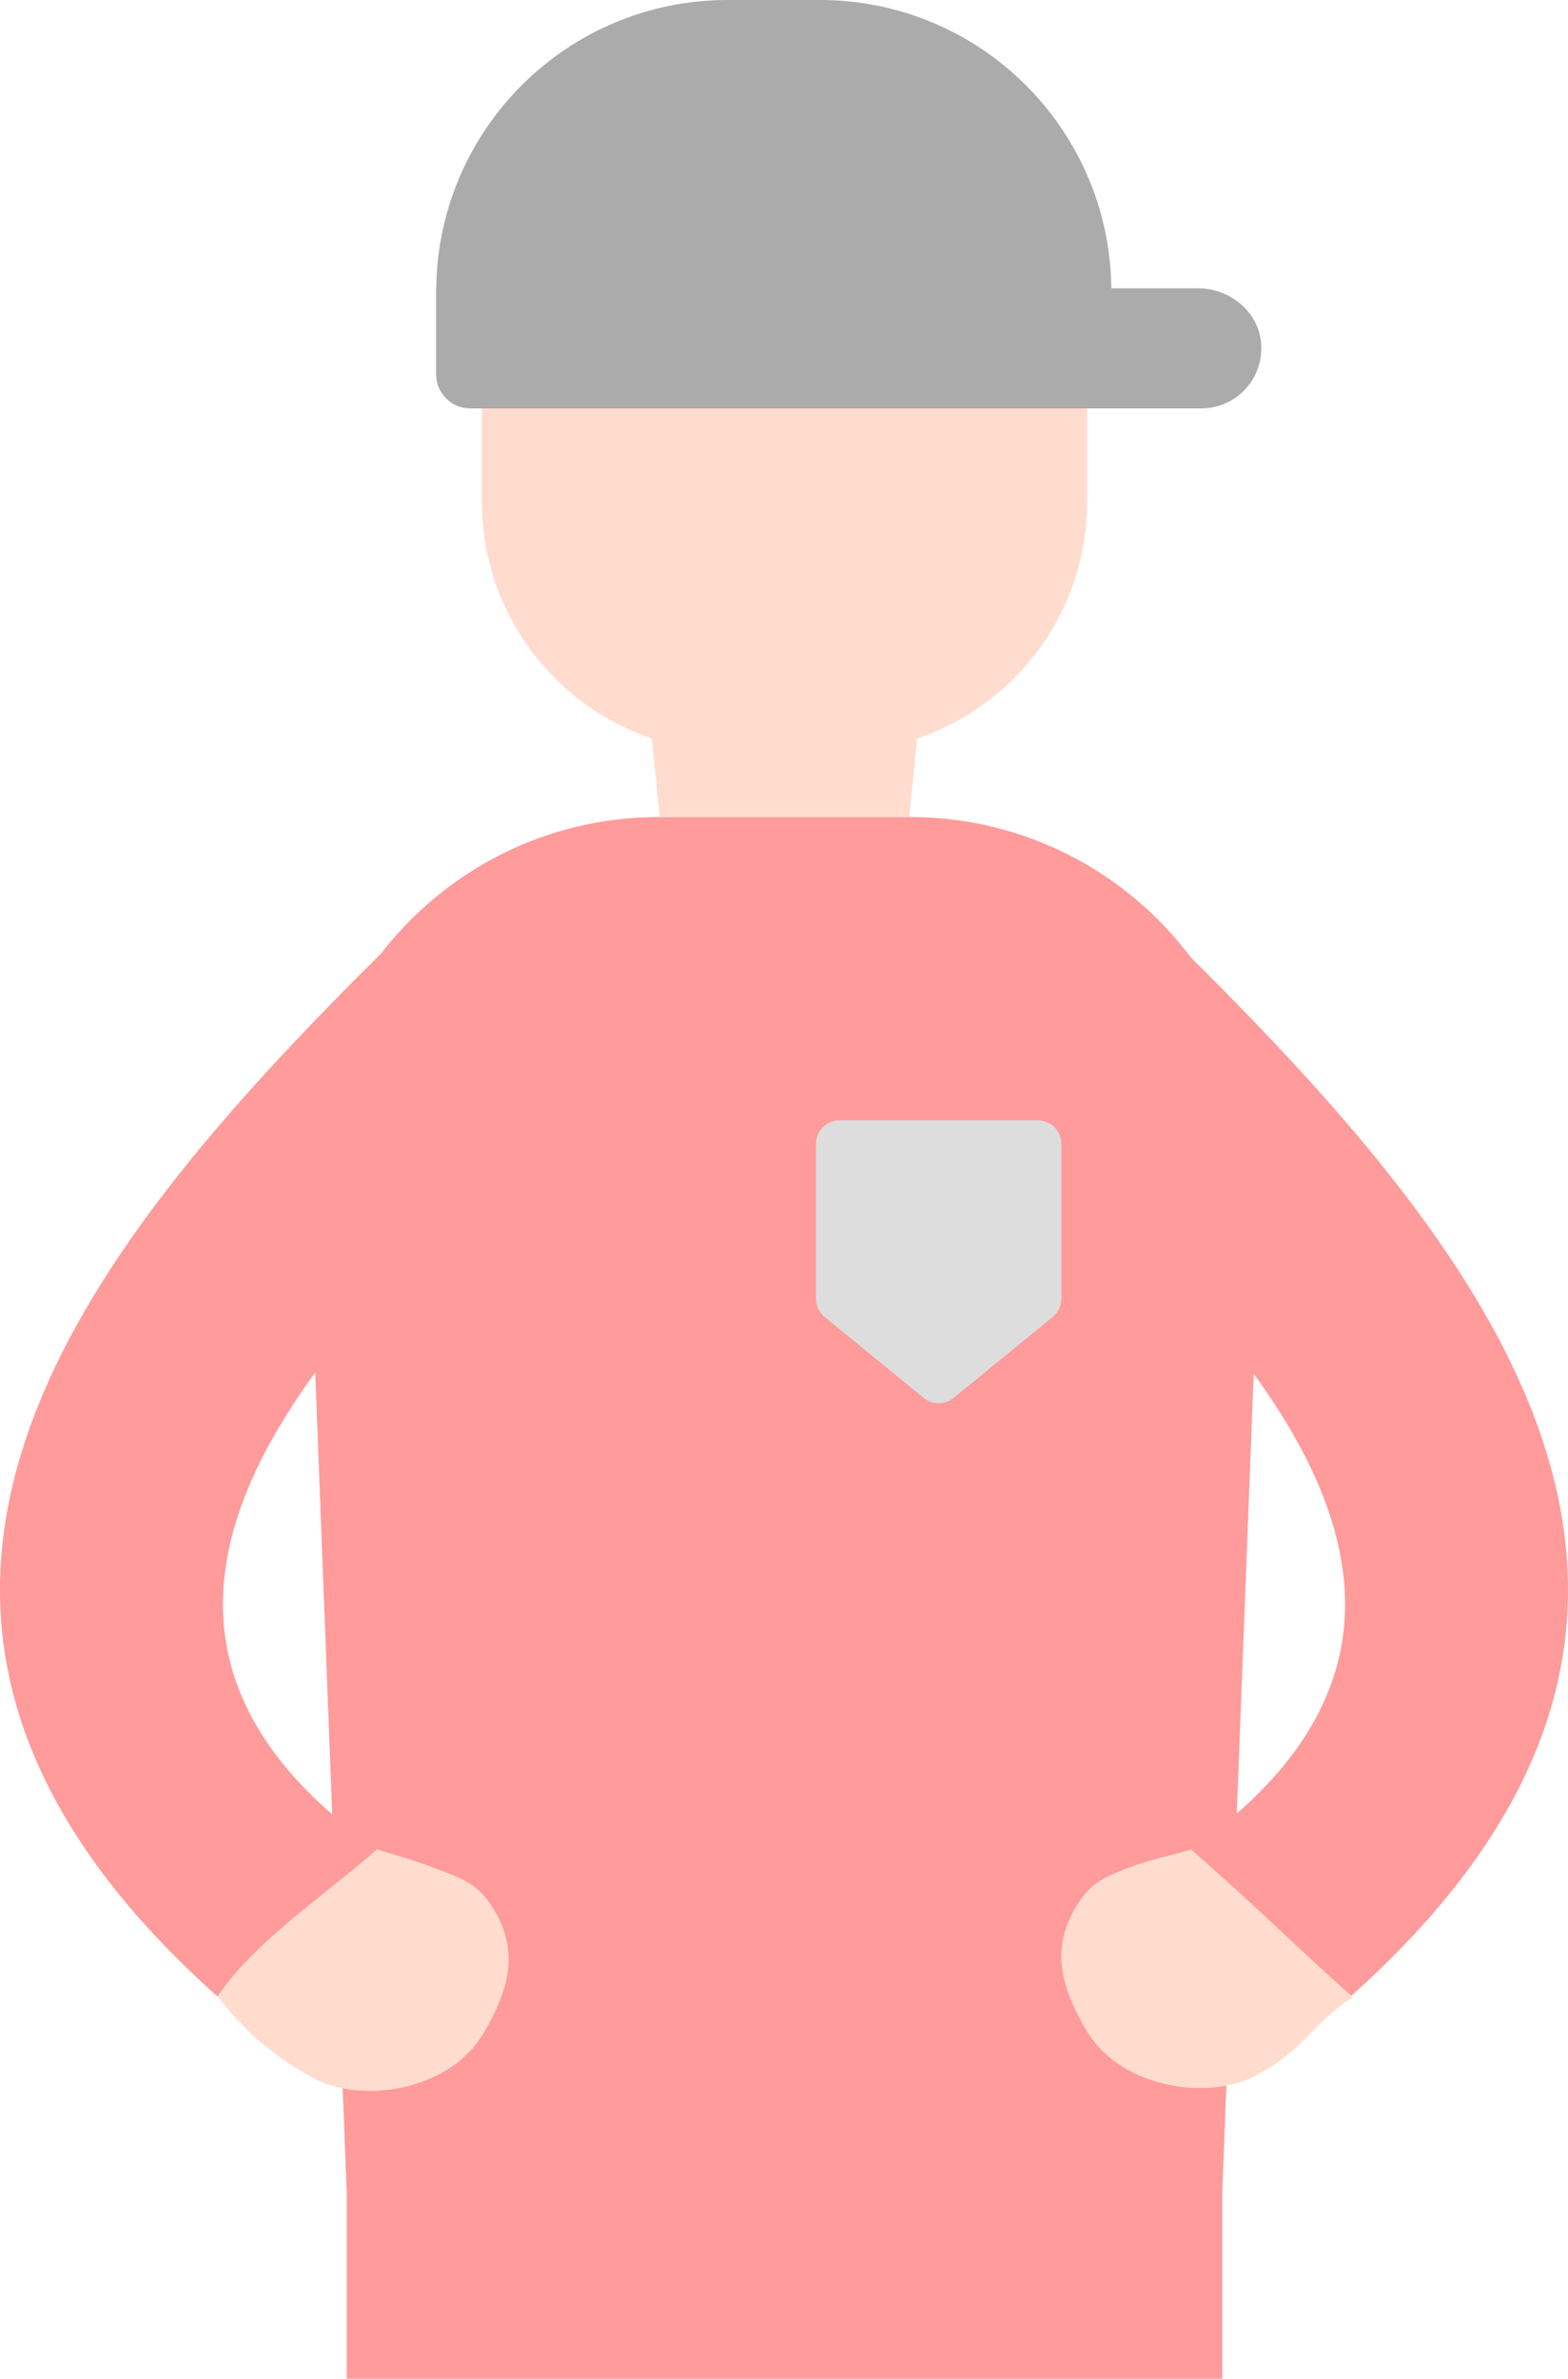 <?xml version="1.0" encoding="UTF-8"?>
<svg id="_レイヤー_1" data-name="レイヤー_1" xmlns="http://www.w3.org/2000/svg" version="1.1" viewBox="0 0 156.964 238.06">
  <!-- Generator: Adobe Illustrator 29.6.1, SVG Export Plug-In . SVG Version: 2.1.1 Build 9)  -->
  <defs>
    <style>
      .st0 {
        fill: #ff9b9b;
      }

      .st1 {
        fill: #ddd;
      }

      .st2 {
        fill: #ababab;
      }

      .st3 {
        fill: #ffdcce;
      }
    </style>
  </defs>
  <path class="st0" d="M119.208,95.813c-6.404-8.511-16.582-14.046-28.101-14.046h-25.155c-11.352,0-21.405,5.375-27.823,13.676-30.907,30.624-59.103,66.201-16.363,104.359,3.873-3.618,7.798-7.338,11.765-10.951l1.179,30.721v18.488h87.639v-18.488l1.176-30.637c3.969,3.617,7.871,7.315,11.673,10.867,42.568-38.004,14.77-73.448-15.99-103.989ZM31.556,137.353l1.697,44.225c-16.348-14.216-12.188-29.836-1.697-44.225ZM123.81,181.494l1.689-44.017c10.403,14.326,14.5,29.864-1.689,44.017Z"/>
  <path class="st3" d="M119.257,185.094c5.514,4.826,10.653,9.897,16.177,14.778-4.116,2.639-4.54,4.963-9.465,7.719-4.924,2.757-13.81,1.422-17.245-4.438-.226-.031-.173-.028,0,0-2.74-4.674-3.592-8.612-.583-12.994,1.341-1.954,2.953-2.511,4.949-3.288,1.995-.777,4.124-1.157,6.167-1.777Z"/>
  <path class="st3" d="M83.788,10.33h-10.515c-13.826,0-25.035,11.208-25.035,25.035v14.848c0,11.015,7.125,20.349,17.011,23.697l.792,7.856h24.981l.792-7.856c9.886-3.348,17.011-12.682,17.011-23.697v-14.848c0-13.827-11.209-25.035-25.035-25.035Z"/>
  <path class="st2" d="M119.908,28.851l-8.656 0c-.181-15.964-13.163-28.851-29.17-28.851h-9.243c-16.006,0-28.988,12.888-29.169,28.851h-.017v8.596c0,1.892,1.534,3.425,3.425,3.425h73.174c3.524,0,6.34-3.033,5.979-6.631-.314-3.128-3.179-5.39-6.323-5.39Z"/>
  <path class="st1" d="M106.244,114.491v15.475c0,.713-.32,1.388-.872,1.839l-9.907,8.092c-.874.714-2.13.714-3.004,0l-9.907-8.092c-.552-.451-.872-1.126-.872-1.839v-15.475c0-1.311,1.063-2.374,2.374-2.374h19.813c1.311,0,2.374,1.063,2.374,2.374Z"/>
  <path class="st3" d="M37.739,185.079c-5.514,4.826-12.201,9.153-15.973,14.722,2.196,2.698,4.495,5.318,9.42,8.075,4.924,2.757,13.81,1.422,17.245-4.438.226-.031.173-.028,0,0,2.74-4.674,3.592-8.612.583-12.994-1.341-1.954-2.953-2.511-4.949-3.288-1.995-.777-4.283-1.456-6.326-2.076Z"/>
</svg>